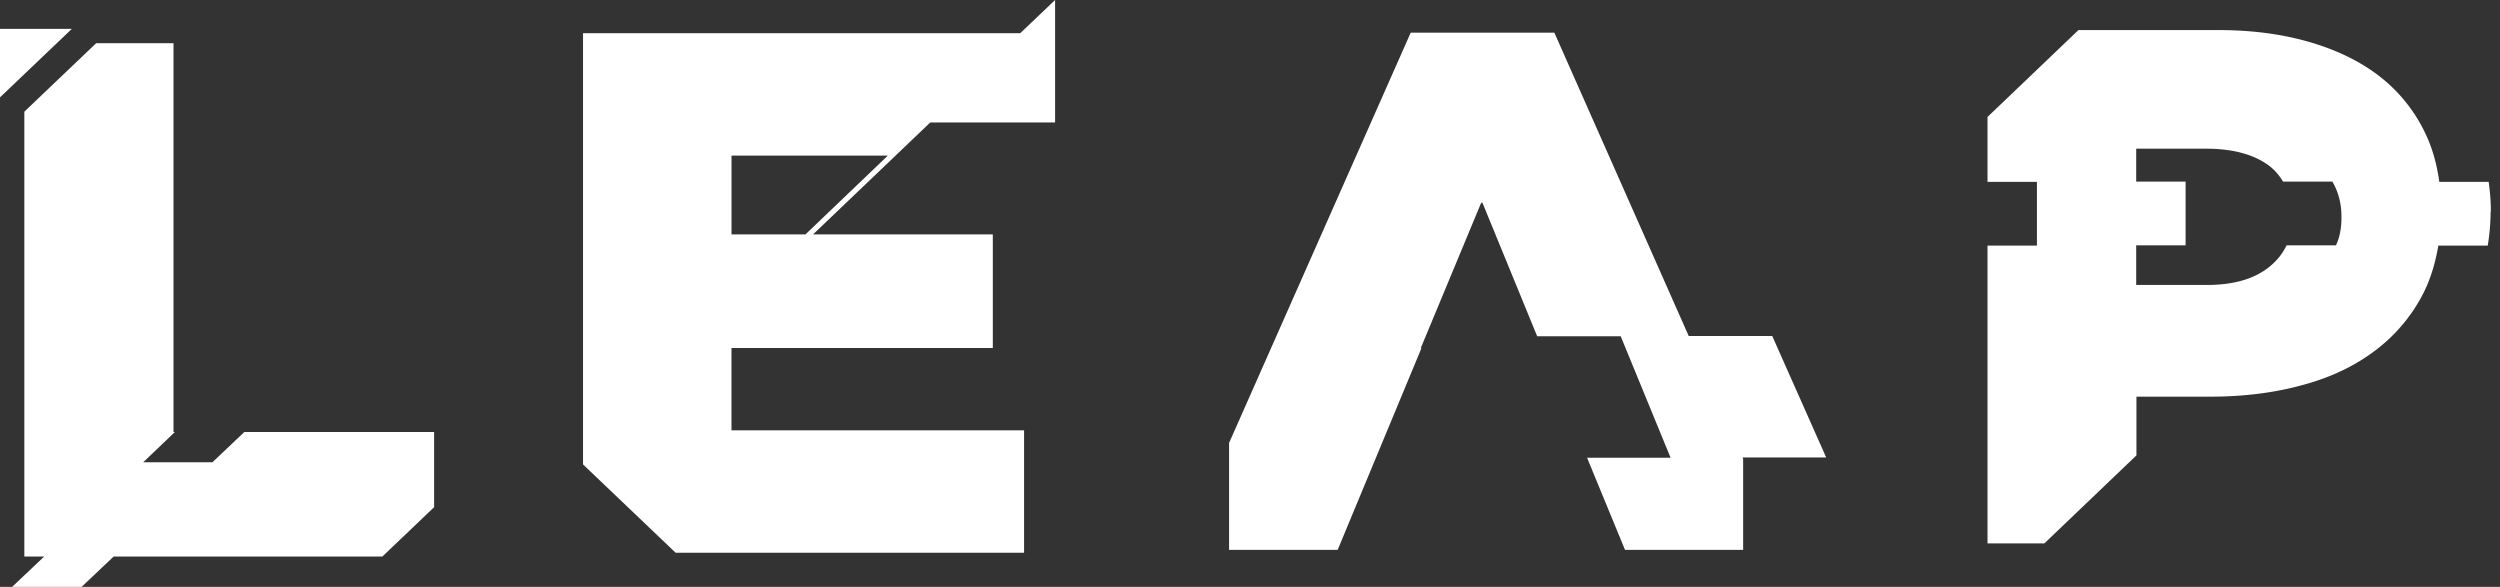 <svg width="213" height="50" fill="none" xmlns="http://www.w3.org/2000/svg"><rect width="100%" height="100%" fill="#333333" stroke="none"/><path fill-rule="evenodd" clip-rule="evenodd" d="M0 2.46h6.12L0 8.296V2.46zm36.966 40.77l-4.392 4.189H9.68L6.954 50H1.037l2.725-2.582H2.074V9.516l6.12-5.836h6.588v33.124h.122L12.2 39.386h5.897l2.724-2.582h16.166v6.425h-.02zm52.908-32.798H79.26l-9.984 9.537h15.311v9.678H62.322v7.015h24.929v10.431H57.564l-7.89-7.523V2.826h37.252L89.894 0v10.431h-.02zm58.642 28.69v7.727h-10.065L135.218 39h7.116l-4.249-10.35h-7.117l-4.677-11.407-.041.081-.04-.081-5.165 12.424h.061l-7.137 17.181h-9.252v-9.11l15.474-34.952h12.241l11.448 25.843h7.116l4.596 10.35h-7.117l.041.143zM212.2 18.057a18.4 18.4 0 01-.244 2.867h-4.209c-.244 1.424-.63 2.745-1.22 3.945a14.106 14.106 0 01-4.087 4.94c-1.749 1.343-3.823 2.34-6.242 2.99-2.42.67-5.043.996-7.89.996h-6.283v5.002l-7.849 7.503h-4.839V20.923h4.209v-5.429h-4.209v-5.53l7.747-7.402h11.895c2.888 0 5.511.346 7.849 1.037 2.359.691 4.372 1.688 6.019 2.989a13.433 13.433 0 013.822 4.84c.59 1.24.956 2.602 1.159 4.066h4.209c.102.793.183 1.586.183 2.44v.122h-.02zM62.325 19.968h6.304l7.015-6.71H62.325v6.71zm131.046-5.816c.488.386.854.834 1.159 1.342v-.02h4.188c.488.833.773 1.81.773 2.968v.122c0 .875-.142 1.648-.468 2.339h-4.209c-.325.691-.813 1.301-1.464 1.83-1.281 1.037-3.05 1.545-5.327 1.545h-6.019v-3.375h4.209v-5.43h-4.209v-2.805h5.958c2.318 0 4.128.508 5.409 1.484z" fill="#fff"/></svg>